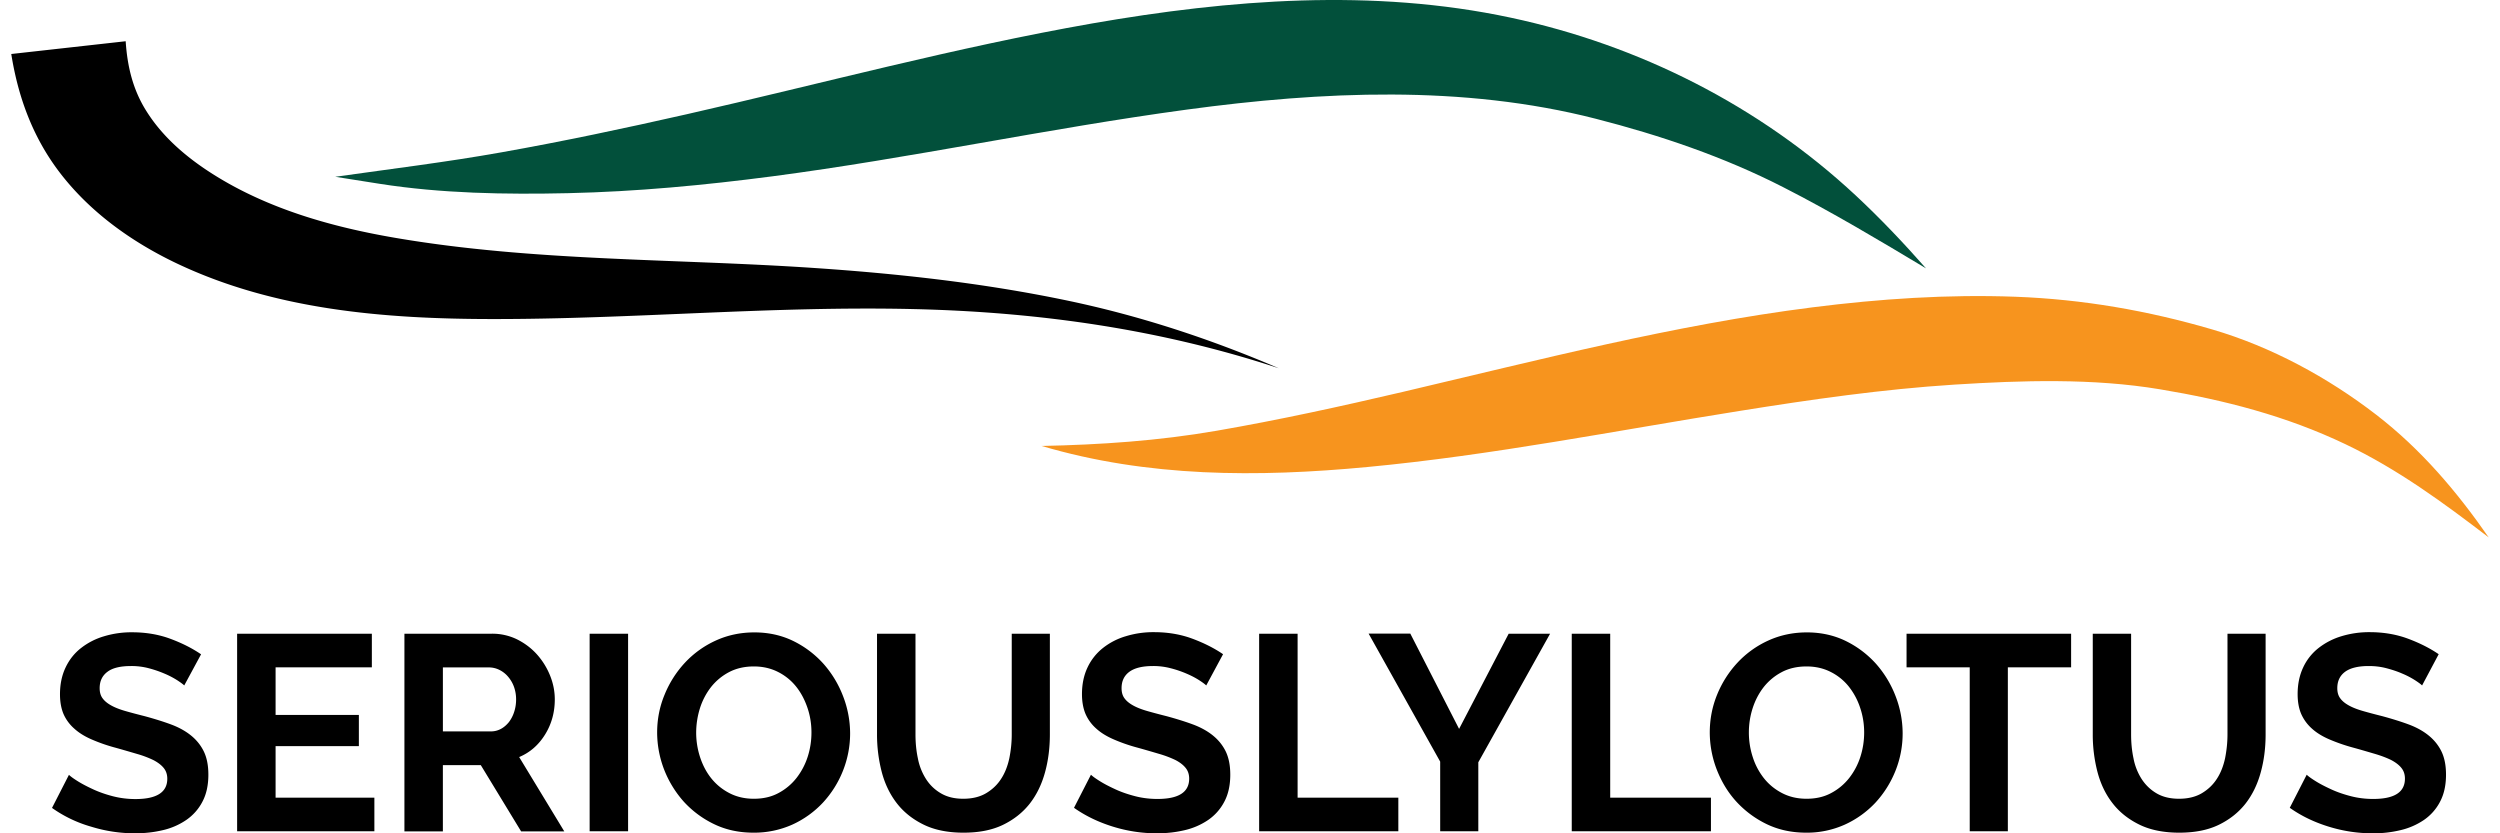 <svg xmlns="http://www.w3.org/2000/svg" xml:space="preserve" width="222" height="74" viewBox="3.365 1.156 219.999 74"><path fill="#F7941E" d="M94.856 40.757c5.22-.107 10.373-.455 15.525-1.347 5.541-.959 11.034-2.162 16.504-3.442 12.063-2.83 24.112-5.96 36.427-7.521 5.977-.757 12.002-1.163 18.028-.94 5.968.223 11.761 1.23 17.485 2.908 5.229 1.531 10.267 4.264 14.563 7.58 3.979 3.072 7.123 6.785 9.976 10.885-4.057-3.102-8.092-6.067-12.722-8.277-5.259-2.511-10.75-3.926-16.465-4.876-5.978-.998-12.246-.794-18.262-.417-6.375.407-12.71 1.319-19.009 2.327-11.033 1.754-22.007 3.943-33.136 4.992-9.75.92-19.472.92-28.914-1.872"/><path fill="#02503B" d="M32.135 16.855c4.92-.698 9.858-1.298 14.749-2.171 5.512-.979 10.994-2.143 16.457-3.382C75.333 8.578 87.23 5.36 99.348 3.238c12.227-2.133 24.929-3.131 37.164-.514 11.402 2.433 22.083 7.822 30.632 15.78 2.204 2.054 4.25 4.215 6.25 6.483-4.184-2.51-8.336-4.991-12.683-7.21-5.269-2.696-10.936-4.614-16.651-6.078-11.808-3.023-24.315-2.433-36.28-.814-12.332 1.668-24.509 4.313-36.853 5.932-6.006.786-12.051 1.358-18.116 1.493-5.55.126-11.255.029-16.747-.834-1.319-.214-2.629-.407-3.929-.621"/><path d="M13.525 4.818c.145 2.22.631 4.284 1.833 6.193 1.447 2.316 3.58 4.13 5.871 5.583 4.881 3.101 10.566 4.711 16.223 5.68 12.197 2.093 24.714 1.842 37.027 2.666 7.579.505 15.137 1.338 22.58 2.888 6.511 1.357 12.759 3.412 18.863 6.029-10.519-3.47-21.308-4.992-32.369-5.253-12.518-.3-25.016.902-37.523.883-9.49-.01-19.261-.805-27.955-4.934-4.037-1.92-7.792-4.604-10.5-8.2-2.328-3.093-3.608-6.612-4.21-10.402zm5.2 57.206c-.117-.117-.33-.271-.63-.467a7.6 7.6 0 0 0-1.117-.581 10 10 0 0 0-1.417-.484 6 6 0 0 0-1.551-.192c-.942 0-1.65.164-2.107.514-.465.348-.689.832-.689 1.453q0 .551.262.901c.175.241.427.445.757.629s.747.35 1.251.495q.756.218 1.747.465c.854.233 1.64.477 2.338.736q1.049.394 1.776.99c.485.396.863.872 1.125 1.415.263.552.398 1.23.398 2.044 0 .94-.174 1.744-.533 2.414a4.46 4.46 0 0 1-1.437 1.618 6.1 6.1 0 0 1-2.076.901q-1.176.279-2.455.28c-1.319 0-2.62-.192-3.91-.591a11.4 11.4 0 0 1-3.474-1.665l1.504-2.938q.221.218.805.581c.388.242.845.475 1.368.717s1.116.446 1.756.611a8 8 0 0 0 1.98.242q2.823 0 2.824-1.803 0-.567-.32-.959c-.213-.263-.524-.495-.913-.698a9 9 0 0 0-1.435-.542c-.563-.165-1.184-.349-1.883-.544a15 15 0 0 1-2.183-.756q-.931-.405-1.543-.969a3.7 3.7 0 0 1-.941-1.289c-.203-.485-.31-1.066-.31-1.745 0-.893.165-1.678.495-2.375q.495-1.043 1.368-1.725a6.1 6.1 0 0 1 2.038-1.046 8.4 8.4 0 0 1 2.494-.358c1.232 0 2.377.193 3.416.581s1.941.843 2.716 1.375zm16.884 9.964v2.985H23.421V57.429h11.964v2.984h-8.548v4.227h7.395v2.771h-7.395v4.576h8.772zm2.668 2.985V57.429h7.763a5 5 0 0 1 2.242.504c.679.34 1.271.786 1.766 1.337a6.4 6.4 0 0 1 1.165 1.881c.281.696.417 1.405.417 2.112 0 1.136-.281 2.172-.854 3.103s-1.339 1.61-2.31 2.016l4.008 6.602H48.64L45.06 69.1h-3.368v5.884h-3.416zm3.416-8.869h4.279c.311 0 .602-.077.874-.222.271-.146.504-.351.708-.602.193-.252.359-.563.466-.902.117-.35.174-.718.174-1.115a3.3 3.3 0 0 0-.195-1.135 2.9 2.9 0 0 0-.533-.9 2.4 2.4 0 0 0-.767-.592 2.1 2.1 0 0 0-.873-.213h-4.133zm13.031 8.869V57.429h3.415v17.544zm14.555.125q-1.936 0-3.494-.754a8.8 8.8 0 0 1-2.698-1.998 9.4 9.4 0 0 1-1.747-2.85 9.2 9.2 0 0 1-.621-3.286c0-1.172.214-2.288.66-3.363a9.3 9.3 0 0 1 1.805-2.839 8.6 8.6 0 0 1 2.737-1.969q1.586-.726 3.434-.726c1.272 0 2.426.26 3.474.774a8.8 8.8 0 0 1 2.678 2.034 9.4 9.4 0 0 1 1.727 2.869 9.2 9.2 0 0 1 .621 3.267 9 9 0 0 1-.64 3.354 9.1 9.1 0 0 1-1.776 2.82 8.6 8.6 0 0 1-2.717 1.95 8.3 8.3 0 0 1-3.443.717M64.185 66.2a7 7 0 0 0 .349 2.2c.233.708.563 1.338.999 1.88.437.543.971.979 1.611 1.309.641.331 1.358.496 2.163.496.825 0 1.553-.165 2.184-.506a5 5 0 0 0 1.61-1.348 6.1 6.1 0 0 0 .991-1.889c.223-.698.33-1.416.33-2.143 0-.756-.116-1.492-.359-2.201-.243-.708-.572-1.337-1.009-1.88a4.8 4.8 0 0 0-1.61-1.297c-.632-.321-1.349-.485-2.135-.485-.824 0-1.552.164-2.202.503a5 5 0 0 0-1.611 1.338 6 6 0 0 0-.979 1.88 7.3 7.3 0 0 0-.332 2.143m23.714 5.885q1.207 0 2.038-.496c.553-.33 1-.755 1.339-1.29.339-.522.572-1.134.717-1.812.137-.688.214-1.386.214-2.112v-8.946h3.386v8.946c0 1.201-.145 2.335-.436 3.382-.292 1.057-.738 1.978-1.359 2.773-.62.784-1.416 1.414-2.387 1.881-.97.464-2.135.687-3.483.687-1.398 0-2.591-.242-3.57-.727-.981-.485-1.776-1.124-2.388-1.929s-1.047-1.726-1.319-2.782a13.2 13.2 0 0 1-.407-3.285v-8.946h3.416v8.946c0 .737.068 1.454.214 2.132a5.2 5.2 0 0 0 .717 1.821c.34.534.776.951 1.32 1.271.542.321 1.192.486 1.988.486m21.58-10.061q-.178-.174-.631-.467c-.3-.193-.68-.396-1.116-.581a9.5 9.5 0 0 0-1.427-.484 6 6 0 0 0-1.552-.192c-.941 0-1.64.172-2.105.514-.467.348-.688.832-.688 1.453q0 .551.261.901c.175.241.428.445.757.629s.748.35 1.251.495q.758.218 1.746.465c.854.233 1.641.477 2.339.736q1.049.394 1.776.99c.485.396.863.872 1.126 1.415.262.552.397 1.23.397 2.044 0 .94-.175 1.744-.534 2.414a4.46 4.46 0 0 1-1.436 1.618 6.2 6.2 0 0 1-2.076.901c-.786.185-1.601.28-2.456.28-1.32 0-2.619-.192-3.91-.591-1.282-.397-2.436-.948-3.465-1.675l1.505-2.938c.145.145.417.339.805.581.388.243.844.475 1.368.717.524.244 1.117.446 1.757.611.64.166 1.299.243 1.979.243 1.882 0 2.813-.603 2.813-1.805q0-.566-.319-.957c-.214-.264-.515-.495-.913-.7a9.4 9.4 0 0 0-1.437-.541c-.562-.165-1.184-.35-1.881-.543a15 15 0 0 1-2.183-.757c-.621-.271-1.136-.591-1.543-.968a3.7 3.7 0 0 1-.932-1.289c-.203-.486-.311-1.067-.311-1.746 0-.892.165-1.678.495-2.375a4.8 4.8 0 0 1 1.368-1.725 6 6 0 0 1 2.039-1.047 8.3 8.3 0 0 1 2.493-.358c1.233 0 2.378.194 3.416.582s1.941.844 2.717 1.375zm4.697 12.949V57.429h3.416v14.559h8.945v2.985zm13.428-17.544 4.328 8.453 4.404-8.453h3.678l-6.375 11.418v6.126h-3.386v-6.185l-6.356-11.368h3.707zm14.332 17.544V57.429h3.415v14.559h8.946v2.985zm20.824.125c-1.291 0-2.455-.251-3.504-.754a8.9 8.9 0 0 1-2.698-1.998c-.756-.824-1.328-1.783-1.745-2.85a9.2 9.2 0 0 1-.621-3.286c0-1.172.213-2.288.65-3.363a9.3 9.3 0 0 1 1.805-2.839 8.6 8.6 0 0 1 2.735-1.969q1.588-.726 3.436-.726c1.271 0 2.426.26 3.474.774a8.8 8.8 0 0 1 2.679 2.034 9.4 9.4 0 0 1 1.727 2.869 9.2 9.2 0 0 1 .621 3.267 8.9 8.9 0 0 1-.64 3.354 9.2 9.2 0 0 1-1.775 2.82 8.6 8.6 0 0 1-2.72 1.95 8.2 8.2 0 0 1-3.424.717m-5.096-8.898q.001 1.137.35 2.2a5.9 5.9 0 0 0 1.001 1.88q.651.814 1.609 1.309c.641.331 1.359.496 2.164.496.825 0 1.553-.165 2.183-.506a5 5 0 0 0 1.611-1.348 6 6 0 0 0 .99-1.889c.223-.698.33-1.416.33-2.143 0-.756-.117-1.492-.359-2.201a6.1 6.1 0 0 0-1.009-1.88 4.8 4.8 0 0 0-1.611-1.297c-.63-.321-1.35-.485-2.135-.485-.824 0-1.562.164-2.202.503a5 5 0 0 0-1.611 1.338c-.427.552-.756 1.182-.979 1.88s-.332 1.417-.332 2.143m28.605-5.787h-5.608v14.56h-3.385v-14.56h-5.61v-2.984h14.613v2.984zm9.587 11.672q1.207 0 2.039-.496c.552-.33.998-.755 1.338-1.29.339-.522.572-1.134.719-1.812.135-.688.213-1.386.213-2.112v-8.946h3.386v8.946c0 1.201-.146 2.335-.437 3.382-.291 1.057-.737 1.978-1.358 2.773-.62.784-1.416 1.414-2.387 1.881-.97.464-2.135.687-3.484.687-1.396 0-2.59-.242-3.568-.727-.981-.485-1.777-1.124-2.388-1.929-.612-.796-1.049-1.726-1.321-2.782a13.2 13.2 0 0 1-.406-3.285v-8.946h3.405v8.946c0 .737.069 1.454.214 2.132a5.2 5.2 0 0 0 .718 1.821c.341.524.776.951 1.32 1.271.541.321 1.211.486 1.997.486m21.59-10.061c-.116-.117-.33-.271-.631-.467a7.5 7.5 0 0 0-1.116-.581c-.437-.193-.911-.349-1.426-.484s-1.03-.192-1.563-.192c-.941 0-1.64.172-2.106.514-.465.348-.688.832-.688 1.453q0 .551.263.901c.174.241.426.445.756.629s.748.35 1.252.495q.757.218 1.747.465c.854.233 1.641.477 2.338.736q1.05.394 1.775.99c.484.396.864.872 1.126 1.415.263.552.398 1.23.398 2.044 0 .94-.175 1.744-.534 2.414a4.45 4.45 0 0 1-1.436 1.618 6.2 6.2 0 0 1-2.076.901 10.2 10.2 0 0 1-2.455.28c-1.32 0-2.621-.192-3.911-.591-1.289-.397-2.435-.948-3.463-1.675l1.504-2.938q.221.218.805.581c.388.243.845.475 1.369.717.524.244 1.114.446 1.756.611.64.166 1.3.243 1.979.243 1.883 0 2.814-.603 2.814-1.805q0-.566-.32-.957c-.214-.264-.523-.495-.913-.7-.396-.192-.873-.376-1.436-.541s-1.184-.35-1.883-.543a16 16 0 0 1-2.191-.757c-.621-.271-1.136-.591-1.543-.968a3.8 3.8 0 0 1-.931-1.289c-.205-.486-.312-1.067-.312-1.746 0-.892.165-1.678.494-2.375a4.7 4.7 0 0 1 1.368-1.725 6.2 6.2 0 0 1 2.037-1.047 8.4 8.4 0 0 1 2.495-.358c1.232 0 2.377.194 3.415.582s1.941.844 2.717 1.375z"/></svg>